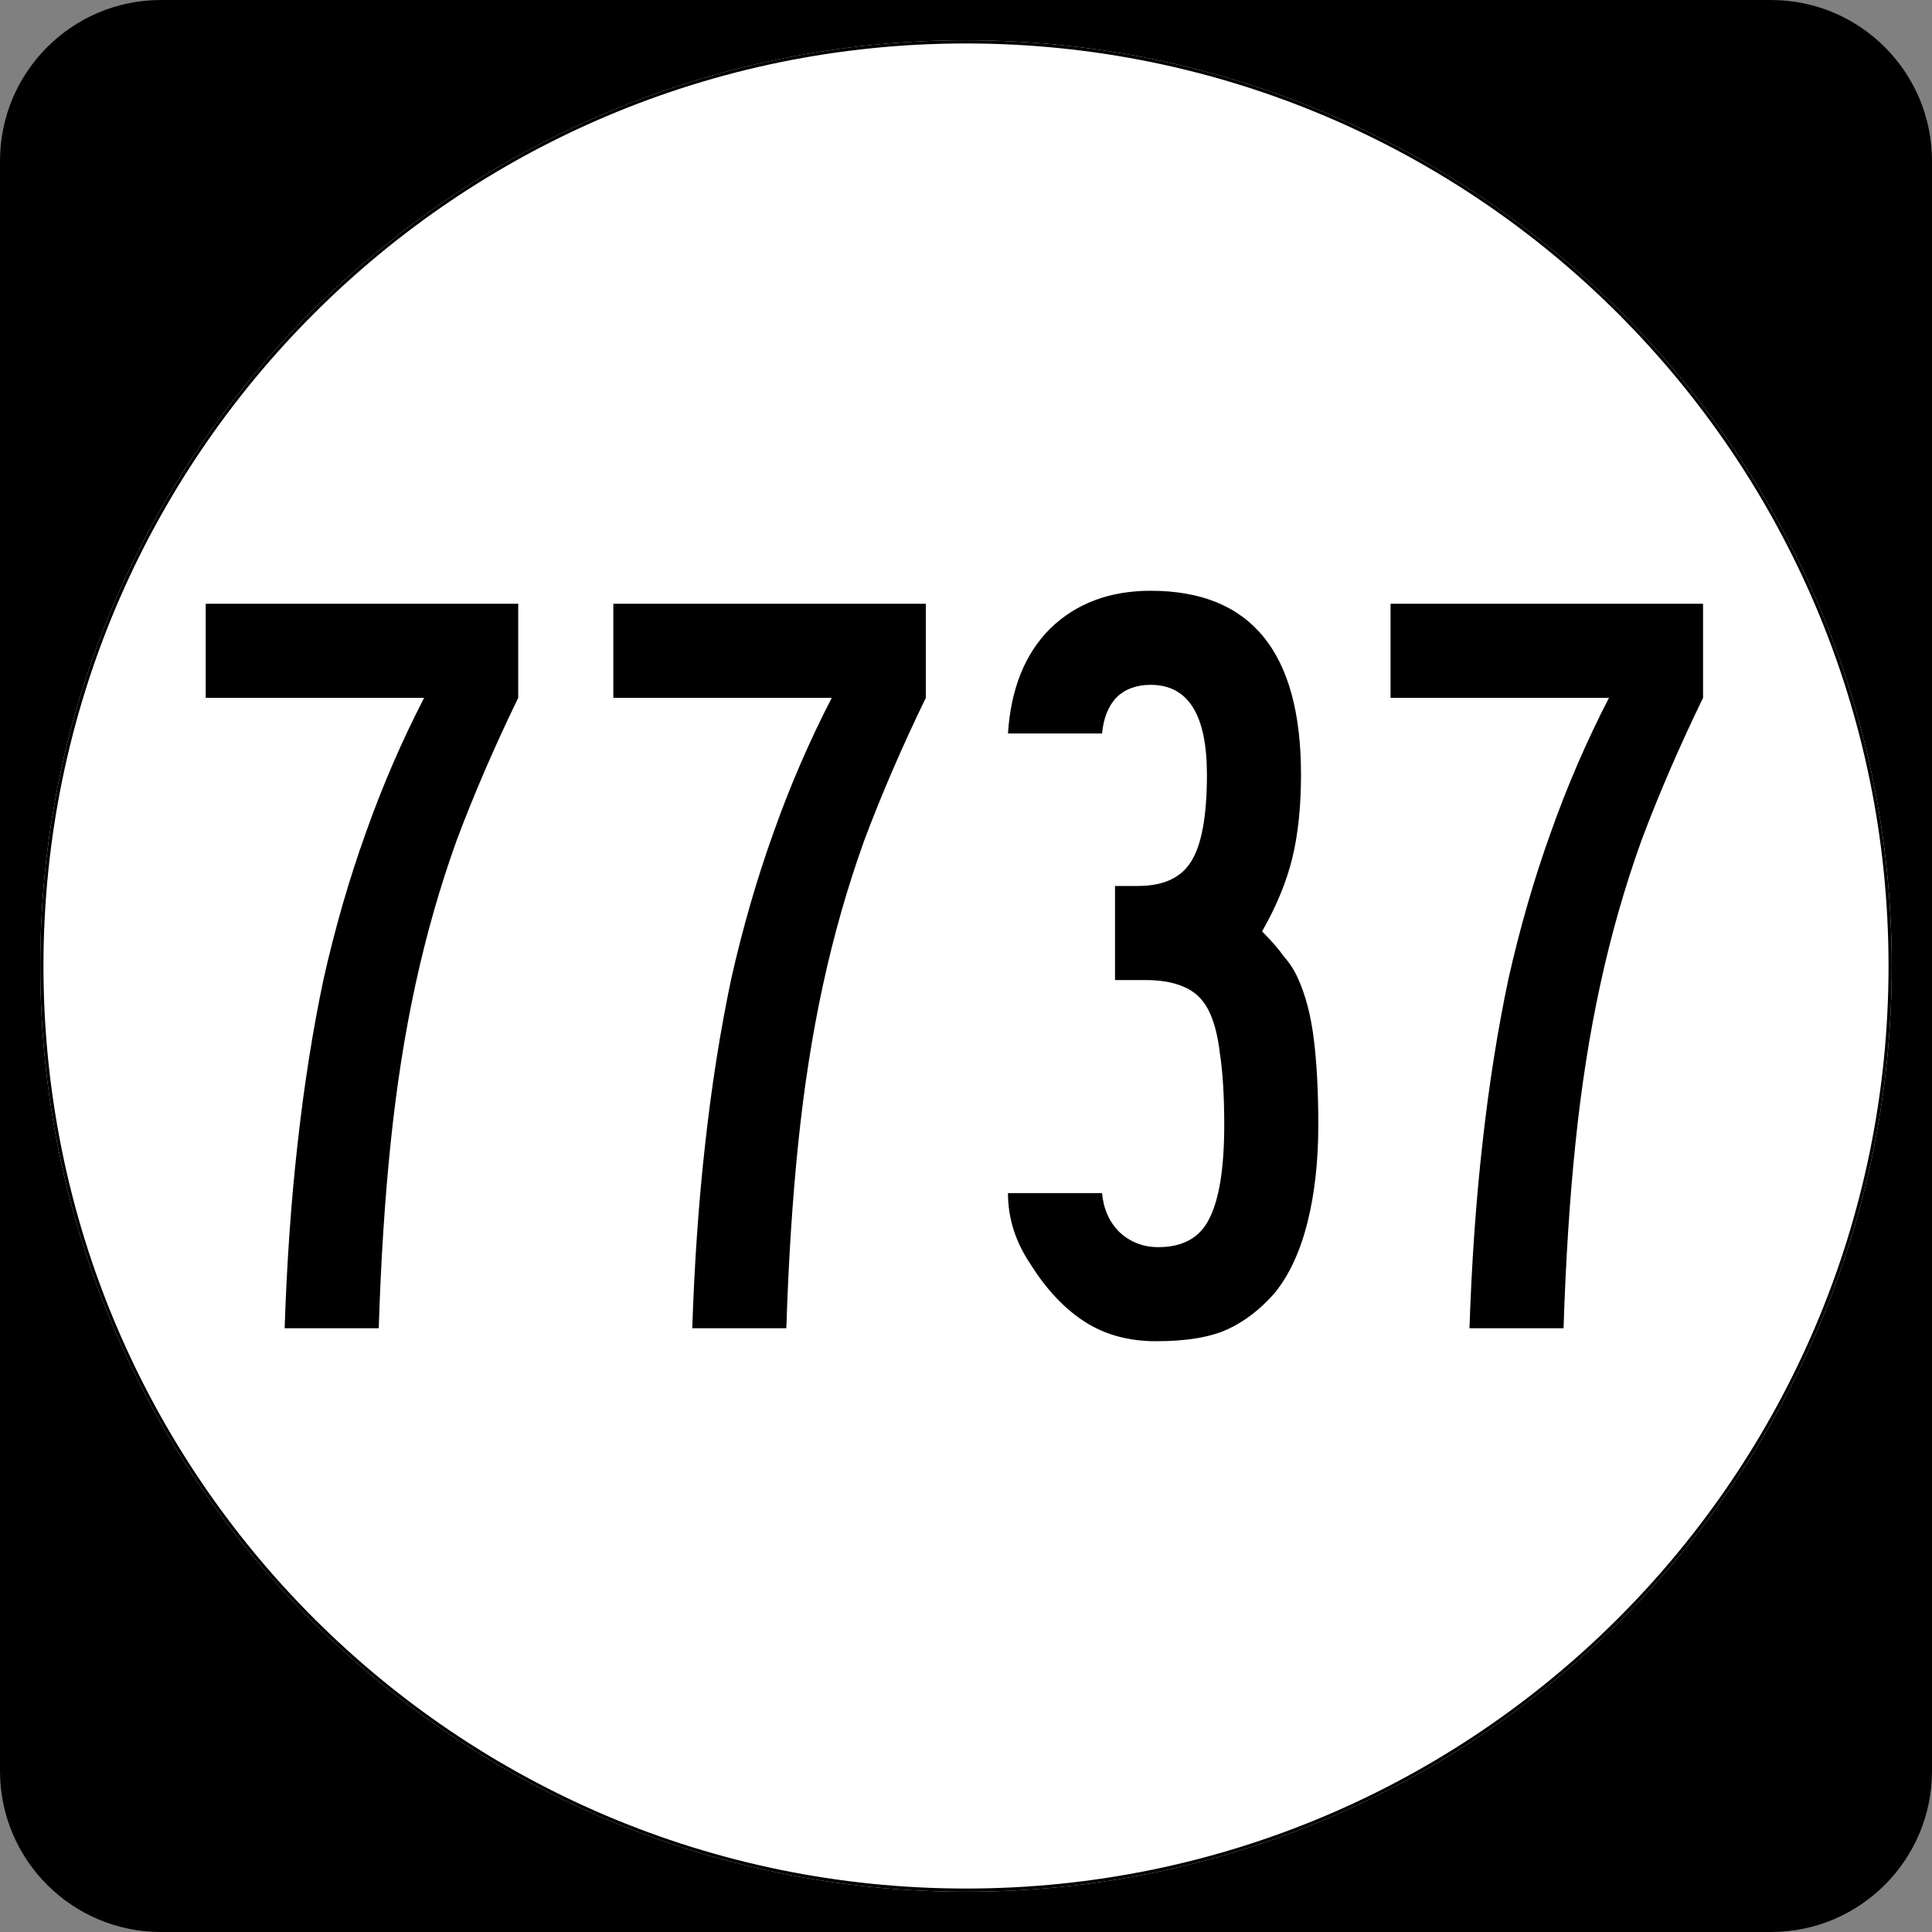 <?xml version="1.0" encoding="UTF-8" standalone="no"?>
<svg
   xmlns:dc="http://purl.org/dc/elements/1.1/"
   xmlns:cc="http://creativecommons.org/ns#"
   xmlns:rdf="http://www.w3.org/1999/02/22-rdf-syntax-ns#"
   xmlns:svg="http://www.w3.org/2000/svg"
   xmlns="http://www.w3.org/2000/svg"
   id="svg2"
   height="600"
   width="600"
   version="1.0">
  <rect width="100%" height="100%" fill="#808080" stroke="none"/>
  <defs
     id="defs4" />
  <g
     id="layer1">
    <path
       id="path5"
       d="M 0,50 C 0,22.386 22.385,0 50,0 l 500,0 c 27.614,0 50,22.386 50,50 l 0,500 c 0,27.615 -22.386,50 -50,50 L 50,600 C 22.385,600 0,577.615 0,550 L 0,50 0,50 z" />
    <path
       id="path7"
       d="" />
    <path
       style="fill:#ffffff"
       id="circle11"
       d="m 587.5,300 c 0,158.7 -128.8,287.5 -287.5,287.5 -158.7,0 -287.5,-128.8 -287.5,-287.5 0,-158.7 128.8,-287.5 287.5,-287.5 158.7,0 287.5,128.8 287.5,287.5 z" />
    <path
       style="fill:#ffffff"
       id="path1446"
       d="" />
    <g
       id="text1327"
       style="font-style:normal;font-variant:normal;font-weight:normal;font-stretch:normal;font-size:335.821px;line-height:100%;font-family:'Roadgeek 2005 Series C';text-align:center;writing-mode:lr-tb;text-anchor:middle;stroke-width:1"
       aria-label="7737">
      <path
         id="path4033"
         style="font-family:'Roadgeek 2005 Series B';-inkscape-font-specification:'Roadgeek 2005 Series B';stroke-width:1"
         d="m 160.939,216.716 q -11.082,22.836 -19.142,44.328 -7.724,21.493 -12.761,44.664 -5.037,23.172 -7.724,49.366 -2.687,25.858 -3.694,57.425 H 88.401 q 1.007,-30.56 4.03,-57.425 3.022,-27.201 8.06,-51.045 5.373,-23.843 13.097,-45.336 7.724,-21.828 18.134,-41.978 H 63.886 V 187.5 h 97.052 v 29.216 z" />
      <path
         id="path4035"
         style="font-family:'Roadgeek 2005 Series B';-inkscape-font-specification:'Roadgeek 2005 Series B';stroke-width:1"
         d="m 287.527,216.716 q -11.082,22.836 -19.142,44.328 -7.724,21.493 -12.761,44.664 -5.037,23.172 -7.724,49.366 -2.687,25.858 -3.694,57.425 h -29.216 q 1.007,-30.56 4.03,-57.425 3.022,-27.201 8.06,-51.045 5.373,-23.843 13.097,-45.336 7.724,-21.828 18.134,-41.978 H 190.475 V 187.5 h 97.052 v 29.216 z" />
      <path
         id="path4037"
         style="font-family:'Roadgeek 2005 Series B';-inkscape-font-specification:'Roadgeek 2005 Series B';stroke-width:1"
         d="m 409.415,349.366 q 0,16.791 -3.358,30.224 -3.358,13.433 -10.075,21.828 -6.716,7.724 -14.776,11.418 -8.06,3.694 -22.164,3.694 -12.761,0 -22.164,-6.045 -9.403,-6.045 -16.791,-17.799 -7.052,-10.41 -7.052,-22.164 h 29.216 q 0.672,7.388 5.373,12.09 5.037,4.701 12.09,4.701 11.418,0 15.784,-8.731 4.701,-9.067 4.701,-29.216 0,-13.433 -1.343,-22.164 -1.007,-8.731 -3.694,-13.769 -2.687,-5.037 -7.724,-7.052 -4.702,-2.015 -11.754,-2.015 h -9.403 v -29.216 h 7.052 q 11.754,0 16.455,-7.388 5.037,-7.724 5.037,-27.201 0,-27.873 -17.463,-27.873 -6.716,0 -10.746,4.03 -3.694,4.03 -4.366,11.082 h -29.216 q 1.343,-20.821 13.097,-32.575 12.09,-11.754 31.231,-11.754 46.679,0 46.679,57.09 0,14.776 -2.687,25.858 -2.687,11.082 -9.403,22.836 4.366,4.366 6.716,7.724 2.687,3.022 4.366,6.716 3.694,8.06 5.037,19.478 1.343,11.082 1.343,26.194 z" />
      <path
         id="path4039"
         style="font-family:'Roadgeek 2005 Series B';-inkscape-font-specification:'Roadgeek 2005 Series B';stroke-width:1"
         d="m 528.899,216.716 q -11.082,22.836 -19.142,44.328 -7.724,21.493 -12.761,44.664 -5.037,23.172 -7.724,49.366 -2.687,25.858 -3.694,57.425 h -29.216 q 1.007,-30.56 4.03,-57.425 3.022,-27.201 8.06,-51.045 5.373,-23.843 13.097,-45.336 7.724,-21.828 18.134,-41.978 H 431.846 V 187.5 h 97.052 v 29.216 z" />
    </g>
    <path
       style="fill:none;stroke:#000000;stroke-width:0.998;stroke-miterlimit:4;stroke-opacity:1"
       id="circle1313"
       d="m 587.001,300 c 0,158.424 -128.576,287.001 -287.001,287.001 -158.424,0 -287.001,-128.576 -287.001,-287.001 0,-158.424 128.576,-287.001 287.001,-287.001 158.424,0 287.001,128.576 287.001,287.001 z" />
    <path
       style="fill:none;stroke:#000000;stroke-width:0.998;stroke-miterlimit:4;stroke-opacity:1;stroke-dasharray:none"
       id="path1315"
       d="" />
  </g>
</svg>
